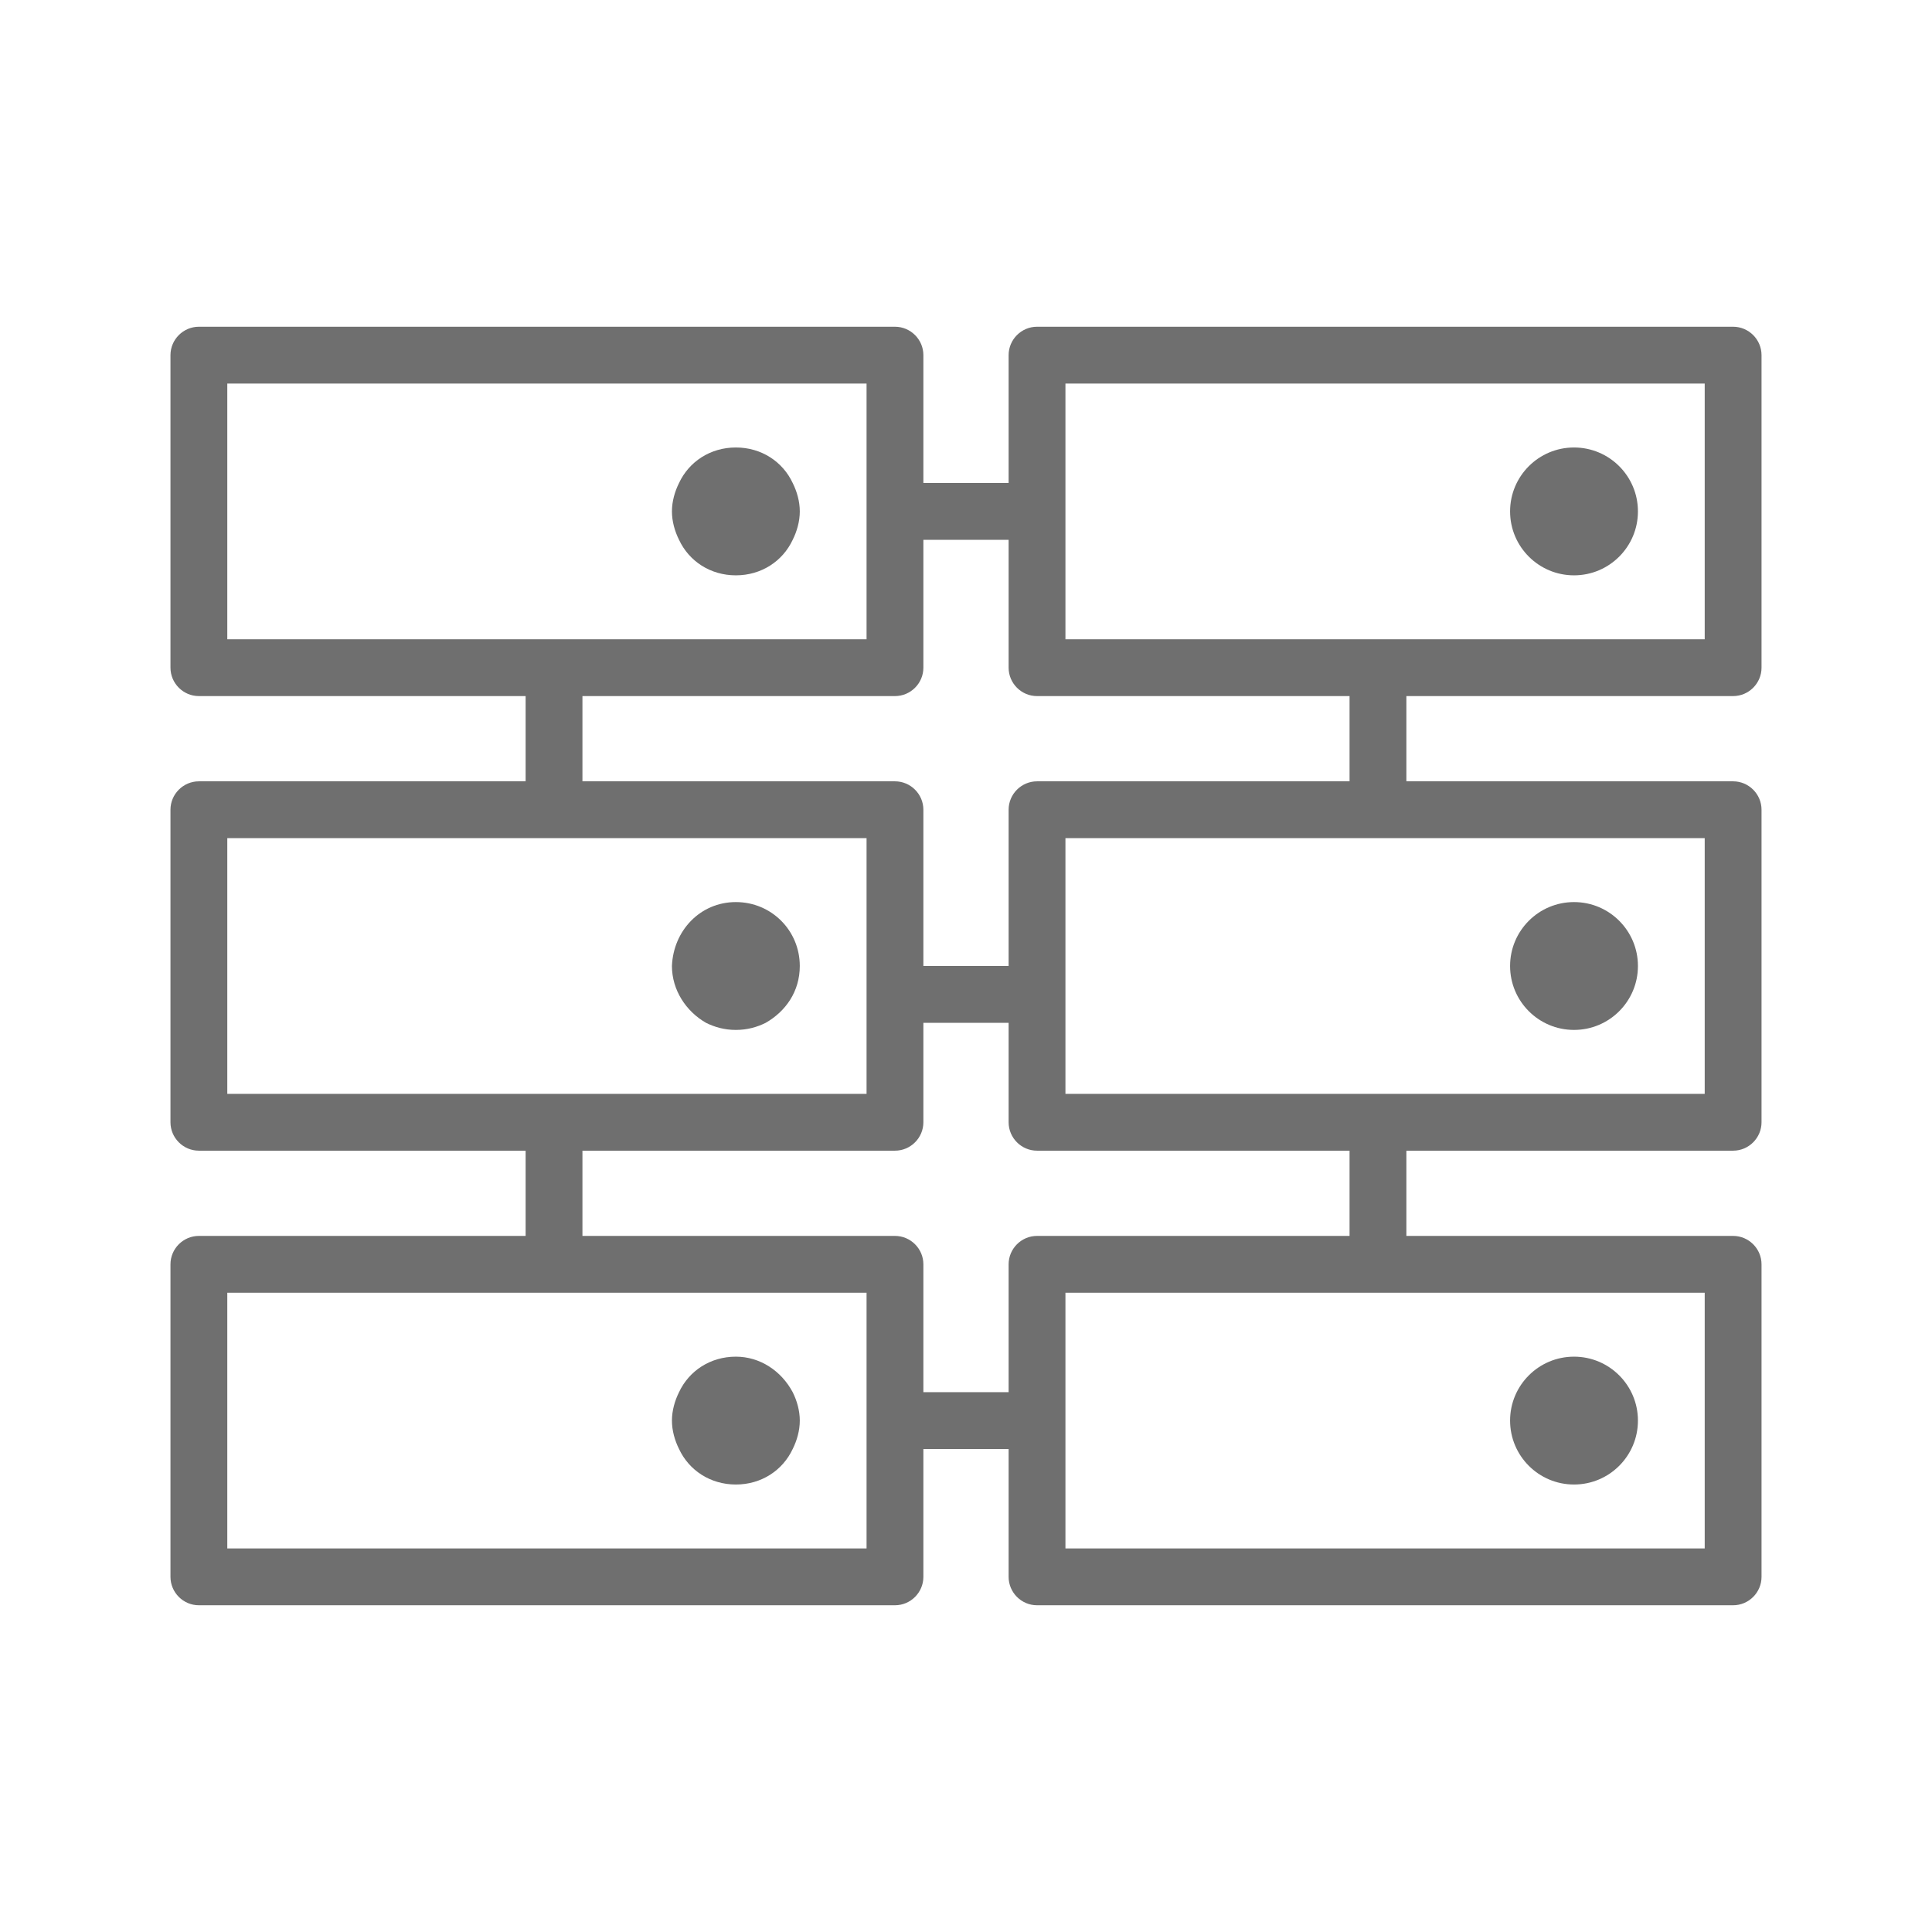<?xml version="1.0" encoding="utf-8"?>
<!-- Generator: Adobe Illustrator 21.0.0, SVG Export Plug-In . SVG Version: 6.00 Build 0)  -->
<svg version="1.1" id="svg-icon" xmlns="http://www.w3.org/2000/svg" xmlns:xlink="http://www.w3.org/1999/xlink" x="0px" y="0px"
	 width="102" height="102" viewBox="0 0 136 136" style="enable-background:new 0 0 136 136;" xml:space="preserve">
<style type="text/css">
.icon-shape{fill:#6F6F6F;}
</style>
<g id="svg-icon">
	<path class="icon-shape" d="M51.8,40.5c1.8,0,3.3-1,4-2.5c0.3-0.6,0.5-1.3,0.5-2c0-0.7-0.2-1.4-0.5-2c-0.7-1.5-2.2-2.5-4-2.5
		c-1.8,0-3.3,1-4,2.5c-0.3,0.6-0.5,1.3-0.5,2c0,0.7,0.2,1.4,0.5,2C48.5,39.5,50,40.5,51.8,40.5z"/>
	<path class="icon-shape" d="M49.7,72c0.6,0.3,1.3,0.5,2.1,0.5s1.5-0.2,2.1-0.5c1.4-0.8,2.4-2.2,2.4-4c0,0,0,0,0,0c0-2.5-2-4.5-4.5-4.5
		c-2.5,0-4.4,2-4.5,4.5c0,0,0,0,0,0C47.3,69.7,48.3,71.2,49.7,72z"/>
	<path class="icon-shape" d="M51.8,95.5c-1.8,0-3.3,1-4,2.5c-0.3,0.6-0.5,1.3-0.5,2c0,0.7,0.2,1.4,0.5,2c0.7,1.5,2.2,2.5,4,2.5
		c1.8,0,3.3-1,4-2.5c0.3-0.6,0.5-1.3,0.5-2c0-0.7-0.2-1.4-0.5-2C55,96.5,53.5,95.5,51.8,95.5z"/>
	<path class="icon-shape" d="M122,49c1.1,0,2-0.9,2-2V25c0-1.1-0.9-2-2-2H73c-1.1,0-2,0.9-2,2v9h-6v-9c0-1.1-0.9-2-2-2H14c-1.1,0-2,0.9-2,2
		v22c0,1.1,0.9,2,2,2h23v6H14c-1.1,0-2,0.9-2,2v22c0,1.1,0.9,2,2,2h23v6H14c-1.1,0-2,0.9-2,2v22c0,1.1,0.9,2,2,2h49c1.1,0,2-0.9,2-2
		v-9h6v9c0,1.1,0.9,2,2,2h49c1.1,0,2-0.9,2-2V89c0-1.1-0.9-2-2-2H99v-6h23c1.1,0,2-0.9,2-2V57c0-1.1-0.9-2-2-2H99v-6H122z M75,34v-7
		h45v18H99h-4H75v-7V34z M16,27h45v7v4v7H41h-4H16V27z M16,59h21h4h20v9v4v5H41h-4H16V59z M61,102v7H16V91h21h4h20v7V102z M120,109
		H75v-7v-4v-7h20h4h21V109z M95,87H73c-1.1,0-2,0.9-2,2v9h-6v-9c0-1.1-0.9-2-2-2H41v-6h22c1.1,0,2-0.9,2-2v-7h6v7c0,1.1,0.9,2,2,2
		h22V87z M120,77H99h-4H75v-5v-4v-9h20h4h21V77z M95,55H73c-1.1,0-2,0.9-2,2v11h-6V57c0-1.1-0.9-2-2-2H41v-6h22c1.1,0,2-0.9,2-2v-9
		h6v9c0,1.1,0.9,2,2,2h22V55z"/>
	<ellipse class="icon-shape" cx="110.8" cy="36" rx="4.5" ry="4.5"/>
	<ellipse class="icon-shape" cx="110.8" cy="68" rx="4.5" ry="4.5"/>
	<ellipse class="icon-shape" cx="110.8" cy="100" rx="4.5" ry="4.5"/>
</g>
</svg>
